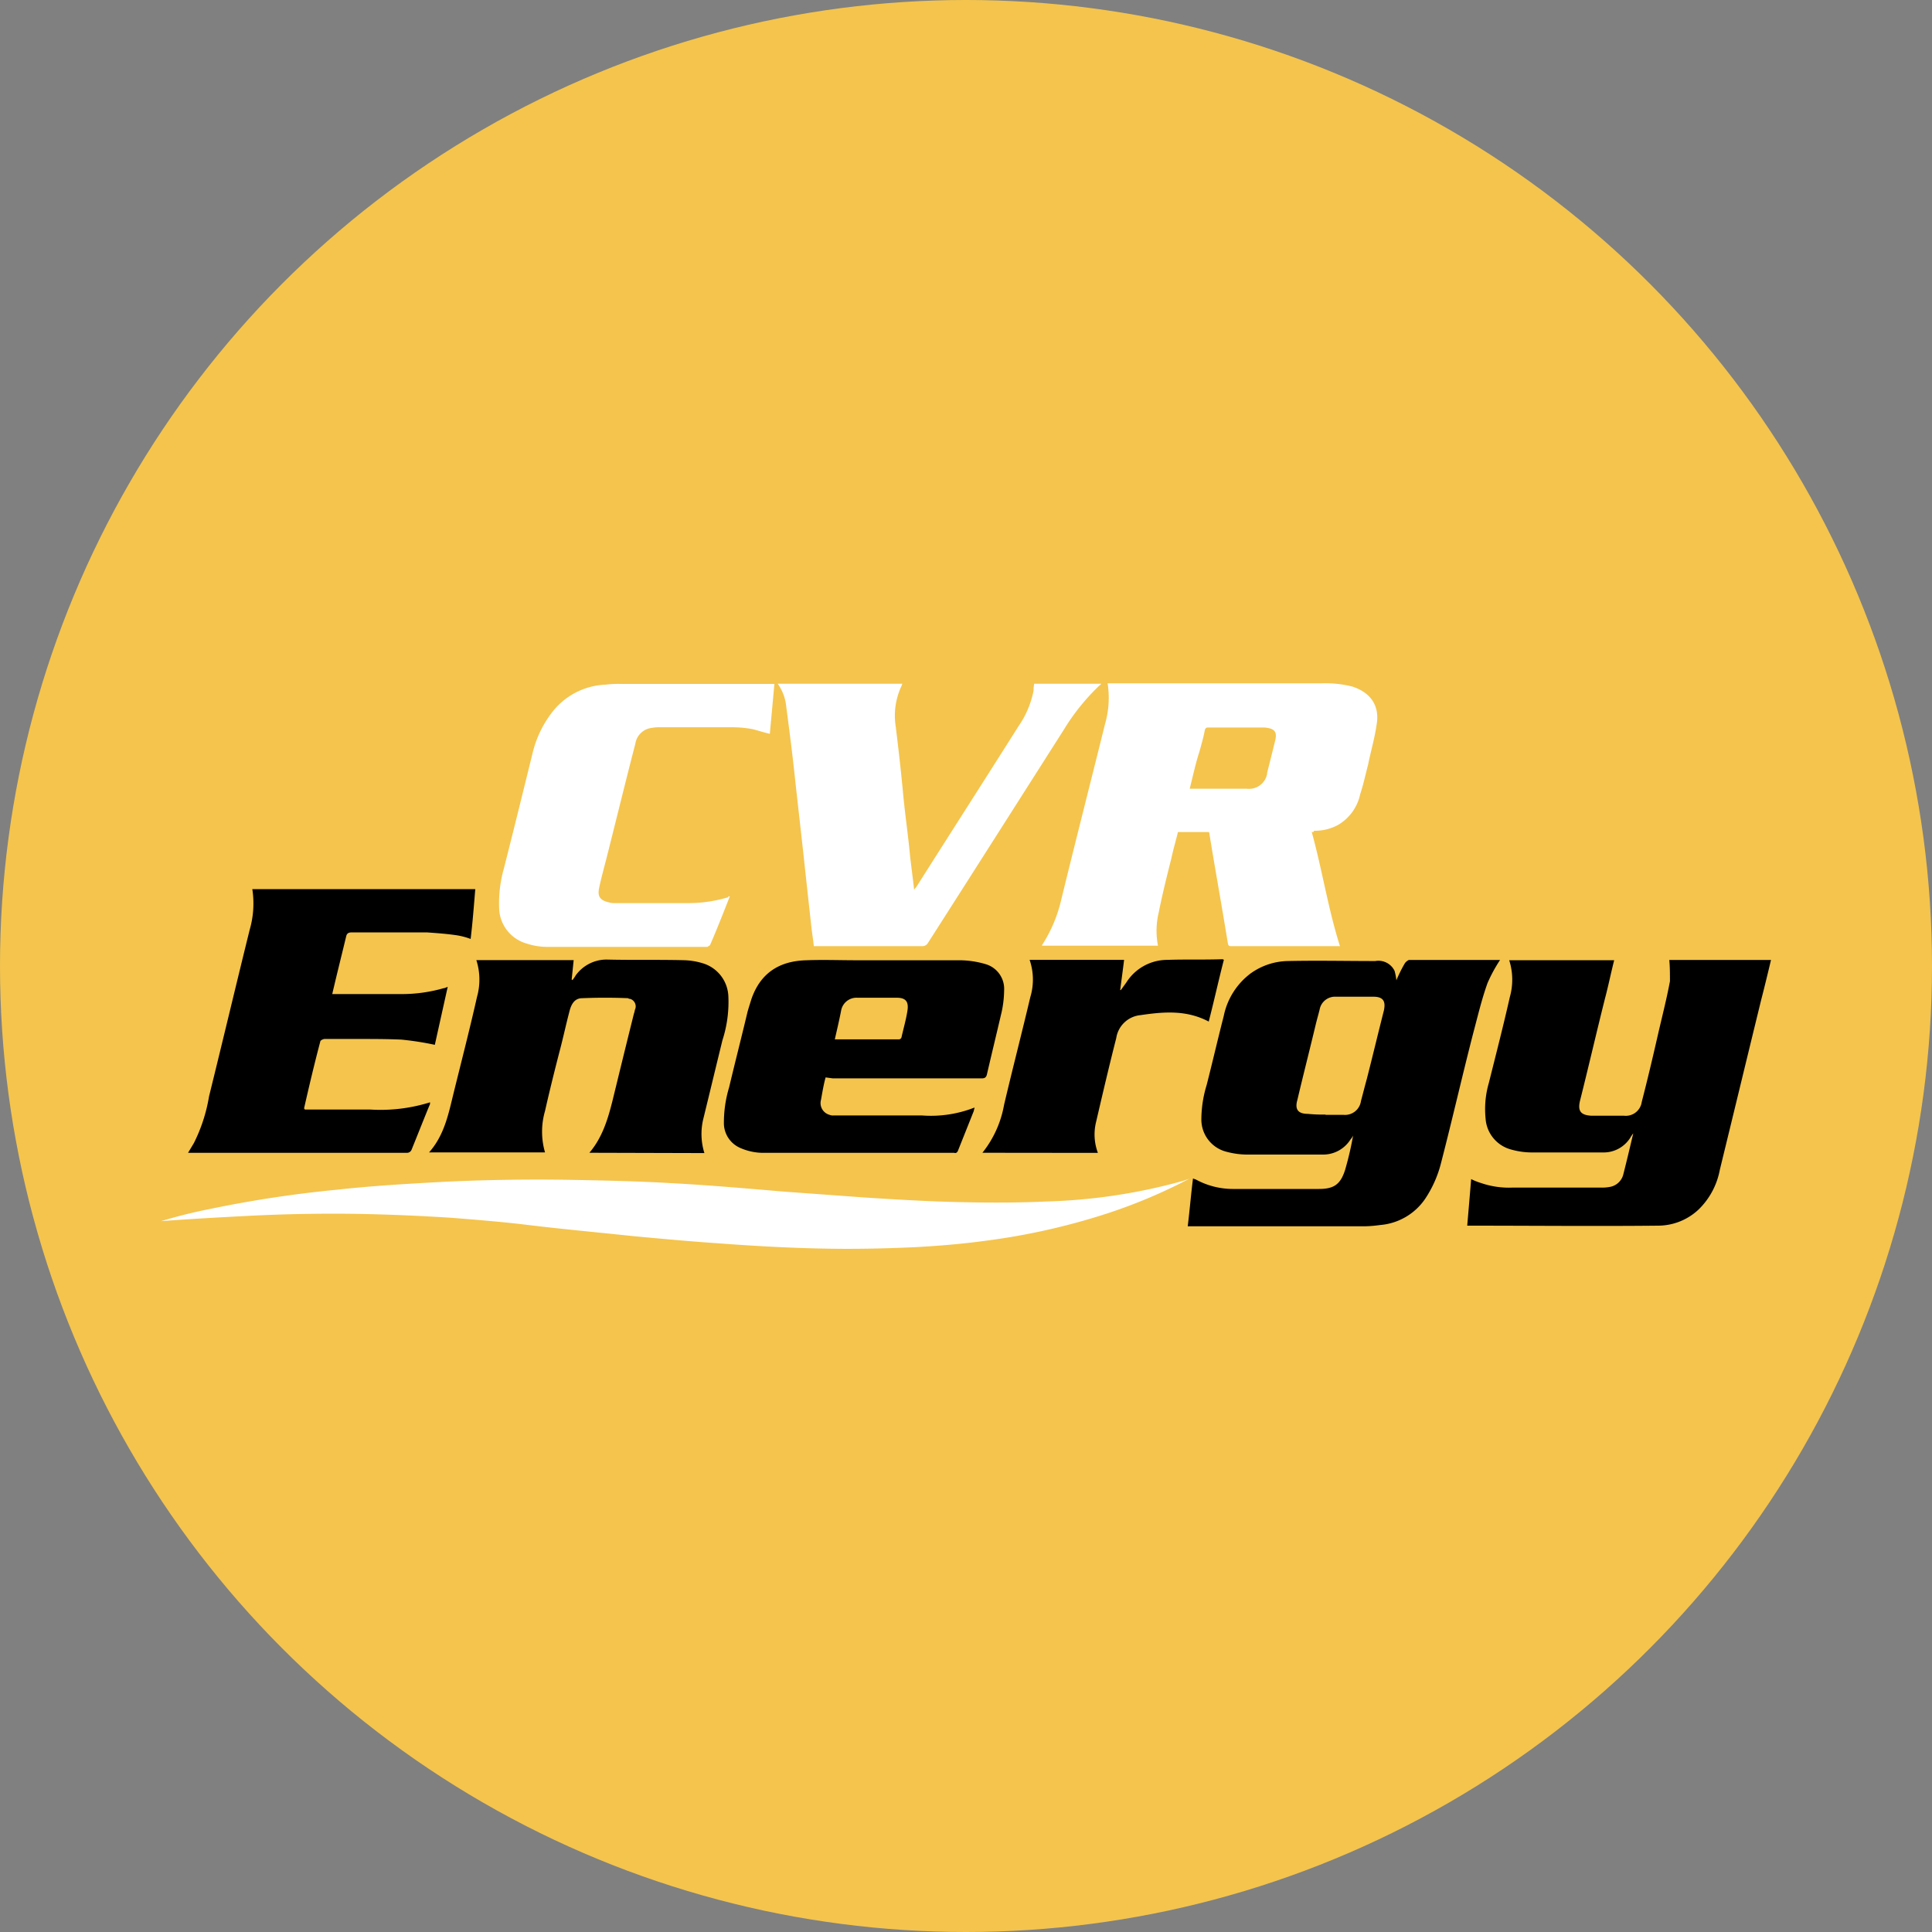 <?xml version='1.0' encoding='utf-8'?>
<svg xmlns="http://www.w3.org/2000/svg" id="Layer_1" data-name="Layer 1" viewBox="0 0 300 300" width="300" height="300"><rect x="0" y="0" width="300" height="300" fill="#808080" stroke="none"/><defs><clipPath id="bz_circular_clip"><circle cx="150.0" cy="150.0" r="150.0" /></clipPath></defs><g clip-path="url(#bz_circular_clip)"><rect x="-1.5" y="-1.5" width="303" height="303" fill="#f4c44d" /><path d="M184.74,183a82.53,82.53,0,0,1-12.74,5.4A103.83,103.83,0,0,1,153,192.67c-3.66.5-7.43.81-11.1,1-4.69.21-9.37.31-14,.21-5.4-.1-10.9-.41-16.4-.82-4.38-.3-8.86-.71-13.24-1.12-5.71-.61-11.41-1.12-17.12-1.83-3.56-.41-7.23-.71-10.9-1-4.68-.31-9.37-.51-14.16-.61-5.81-.1-11.71,0-17.52.3-4.18.21-9.48.51-13.55.82h0a79.24,79.24,0,0,1,7.84-1.94,182.05,182.05,0,0,1,19.56-2.95c5.51-.61,11-.92,16.51-1.22,6.52-.31,12.94-.41,19.35-.31,5.3.1,10.5.2,15.79.51,5.91.31,11.72.82,17.63,1.32l12.63.92c4.89.31,9.78.61,14.67.71,4.59.11,9.07.11,13.65-.1a87.77,87.77,0,0,0,21.29-3.26l.82-.3Z" fill="#fff" /><path d="M203.69,129.2c1.63,5.91,2.54,11.92,4.38,17.72H191.26c-.41,0-.51,0-.61-.51-.92-5.7-1.94-11.3-2.85-16.91a.35.35,0,0,0-.11-.3h-4.78c-.31,1.32-.72,2.65-1,4-.72,2.85-1.43,5.71-2,8.56a12.17,12.17,0,0,0-.1,5.09h-18v-.1a22,22,0,0,0,2.95-6.93c2.24-9.17,4.58-18.33,6.83-27.4a14.63,14.63,0,0,0,.4-6.32h33.42a17,17,0,0,1,4.58.51c2.85.92,4.28,3,3.77,5.91-.3,2.14-.92,4.18-1.32,6.21-.41,1.53-.72,3.06-1.23,4.59a7.26,7.26,0,0,1-3.46,4.79A7.54,7.54,0,0,1,204,129C204.1,129.2,203.89,129.2,203.69,129.2Zm-18.95-6.73h8.86a2.84,2.84,0,0,0,3.16-2.34V120q.62-2.44,1.22-4.89c.41-1.53-.1-2-1.63-2.14h-8.76c-.3,0-.41.1-.51.41-.2,1.12-.51,2.14-.81,3.26C185.66,118.5,185.25,120.44,184.74,122.47Z" fill="#fff" /><path d="M160.59,106.17H171c-.11.11-.11.21-.21.21a33.43,33.43,0,0,0-5.6,6.93c-7,11-14.06,22.1-21.09,33.1a1,1,0,0,1-.81.51H126.37c-.11-1.12-.31-2.24-.41-3.26-.41-3.77-.82-7.43-1.22-11.2l-1.23-11c-.4-3.88-.91-7.85-1.42-11.72a7.28,7.28,0,0,0-1.33-3.57h19.36c-.1.21-.1.31-.21.51a10.85,10.85,0,0,0-.81,6.22c.41,3.36.81,6.82,1.12,10.19s.82,6.72,1.12,10.08c.2,1.63.41,3.26.61,5a1.39,1.39,0,0,1,.31-.4c5.3-8.36,10.59-16.61,15.89-25a14.67,14.67,0,0,0,2.34-5.51A5.6,5.6,0,0,1,160.59,106.17Z" fill="#fff" /><path d="M113.33,139.18c-1,2.55-2,5.1-3.06,7.54,0,.1-.31.2-.41.31H84.8a10.1,10.1,0,0,1-3-.51,5.87,5.87,0,0,1-4.28-5.2,19.84,19.84,0,0,1,.71-6.42c1.53-6,3-12,4.48-18a16.71,16.71,0,0,1,3.36-6.72,11.05,11.05,0,0,1,8-3.87,14.68,14.68,0,0,1,2.24-.11h23.94l-.71,7.75c-.92-.21-1.83-.51-2.65-.72a17.18,17.18,0,0,0-3.26-.3h-11.1a6.42,6.42,0,0,0-1.33.1,2.91,2.91,0,0,0-2.54,2.44c-1.53,5.91-3,11.92-4.49,17.83-.4,1.53-.81,3.06-1.12,4.49s.11,2,1.53,2.34a3.21,3.21,0,0,0,1,.1H107a21.21,21.21,0,0,0,6.11-.92C113,139.18,113.12,139.18,113.33,139.18Z" fill="#fff" /><path d="M216.83,152.22a21.81,21.81,0,0,1,1.32-2.65,1.64,1.64,0,0,1,.62-.51h14.16a23.74,23.74,0,0,0-1.94,3.57c-.92,2.55-1.53,5.19-2.24,7.84-1.73,6.73-3.26,13.45-5,20.17a17.87,17.87,0,0,1-2.45,5.51,9.37,9.37,0,0,1-7,4.07,20.06,20.06,0,0,1-2.44.2H184.43c.31-2.54.51-5,.82-7.43.2.1.3.1.51.2a12,12,0,0,0,5.6,1.43h13.45c2.34,0,3.36-.72,4.07-3a50.51,50.51,0,0,0,1.23-5.29,2.61,2.61,0,0,1-.41.61,5,5,0,0,1-4.18,2.34H193.91a12.47,12.47,0,0,1-3.36-.41,5.16,5.16,0,0,1-4-5.19,18.37,18.37,0,0,1,.82-5.2c.91-3.56,1.73-7.13,2.65-10.7a11,11,0,0,1,4.17-6.62,10.21,10.21,0,0,1,5.81-1.93c4.48-.1,9,0,13.55,0a2.78,2.78,0,0,1,3,1.53A9.07,9.07,0,0,1,216.83,152.22Zm-11,20.89h2.75a2.5,2.5,0,0,0,2.75-2.14c.3-1.12.61-2.35.92-3.47.91-3.56,1.73-7,2.64-10.59.31-1.43-.1-2.14-1.63-2.14h-5.8a2.43,2.43,0,0,0-2.55,2c-.2.81-.41,1.52-.61,2.34-.92,3.87-1.94,7.84-2.85,11.71-.41,1.43.1,2.14,1.63,2.14a22.91,22.91,0,0,0,2.75.11Z" /><path d="M259.21,149.06H275c-.51,2.14-1,4.18-1.53,6.22-2.14,8.76-4.28,17.62-6.42,26.38a11.52,11.52,0,0,1-3.26,6.12,9.19,9.19,0,0,1-6.31,2.54c-9.78.1-19.56,0-29.34,0h-.31c.21-2.44.41-4.79.61-7.23a9.75,9.75,0,0,0,1.53.61,13.38,13.38,0,0,0,4.89.71h13.75a6.42,6.42,0,0,0,1.33-.1,2.61,2.61,0,0,0,2.14-2c.51-2,1-4.07,1.53-6.31-.11.1-.21.3-.31.41a4.89,4.89,0,0,1-4.48,2.54H237.71a11.91,11.91,0,0,1-3.26-.51,5.34,5.34,0,0,1-3.77-4.79,14.54,14.54,0,0,1,.51-5.5c1.12-4.48,2.25-8.86,3.26-13.34a9.92,9.92,0,0,0-.1-5.71h16.3c-.51,2-.91,4-1.42,5.91-1.33,5.3-2.55,10.6-3.88,15.89-.4,1.63.11,2.25,1.74,2.35h5.09a2.5,2.5,0,0,0,2.75-2.14h0c.92-3.57,1.73-7,2.55-10.6.61-2.65,1.32-5.4,1.83-8.15C259.31,151.2,259.31,150.18,259.21,149.06Z" /><path d="M47.31,172.29H57.5a25.8,25.8,0,0,0,9.27-1.12.78.78,0,0,1-.1.51c-.92,2.24-1.84,4.58-2.75,6.82a.77.77,0,0,1-.72.51h-34l.91-1.52a25.29,25.29,0,0,0,2.35-7.24c2.14-8.66,4.17-17.21,6.31-25.87a14.63,14.63,0,0,0,.41-6.32H73.8c-.21,2.55-.41,5.2-.72,7.74a10.9,10.9,0,0,0-2.44-.61c-1.43-.2-2.85-.3-4.38-.41H54.65c-.62,0-.82.21-.92.72-.71,2.95-1.43,5.8-2.14,8.86h10.8a23.5,23.5,0,0,0,6.52-.92c.2,0,.3-.1.61-.2l-2,9a46.58,46.58,0,0,0-5.19-.81c-2.25-.1-4.49-.1-6.83-.1H50.37a1.14,1.14,0,0,0-.61.3c-.92,3.47-1.74,6.93-2.55,10.5C47.31,172.19,47.31,172.19,47.31,172.29Z" /><path d="M91.52,179c2-2.34,2.86-5.19,3.57-8,1.12-4.59,2.24-9.17,3.36-13.66.1-.2.1-.5.21-.71a1.23,1.23,0,0,0-.82-1.53.4.4,0,0,1-.31-.1c-2.34-.1-4.78-.1-7.13,0-1.22,0-1.73,1-2,2.14-.51,1.94-.92,3.87-1.43,5.81-.82,3.16-1.63,6.42-2.34,9.57a11.49,11.49,0,0,0,0,6.42h-18c2.35-2.65,3-5.91,3.77-9.06,1.23-5,2.55-10.09,3.67-15.08a9.92,9.92,0,0,0-.1-5.71H89.08l-.31,3,.11.1a4.35,4.35,0,0,0,.5-.71A5.91,5.91,0,0,1,94.17,149c4,.1,8,0,12,.1a10.89,10.89,0,0,1,3.06.51,5.58,5.58,0,0,1,3.87,5.1,19.27,19.27,0,0,1-.92,6.82c-1,4.08-2,8.25-3,12.33a9.91,9.91,0,0,0,.2,5.19Z" /><path d="M128.2,167.3c-.31,1.12-.51,2.34-.71,3.46a1.89,1.89,0,0,0,1.32,2.35,1.31,1.31,0,0,0,.61.1h13.75a18.51,18.51,0,0,0,8.15-1.23c0,.21-.1.31-.1.51l-2.44,6.12c-.1.3-.31.51-.61.4H118.32a8.87,8.87,0,0,1-3.26-.71,4.22,4.22,0,0,1-2.65-3.67,19,19,0,0,1,.81-5.8c.92-3.87,1.94-7.85,2.86-11.72.2-.71.4-1.32.61-2,1.42-4.07,4.38-5.9,8.55-6,2.55-.1,5.2,0,7.75,0h16a14.41,14.41,0,0,1,4.08.61,4,4,0,0,1,2.85,4.08,16.41,16.41,0,0,1-.51,3.87c-.71,3.06-1.43,6-2.14,9.07-.1.51-.31.71-.81.71H129.32Zm1.43-5.91h10A.44.44,0,0,0,140,161c.3-1.32.71-2.75.91-4.07s-.2-2-1.63-2h-6.11a2.43,2.43,0,0,0-2.55,1.94C130.34,158.33,130,159.76,129.63,161.39Z" /><path d="M152.55,179a16.52,16.52,0,0,0,3.36-7.43c1.32-5.61,2.75-11.11,4.07-16.71a9.44,9.44,0,0,0-.1-5.81h14.67c-.2,1.63-.41,3.16-.61,4.69h.1c.31-.41.51-.71.82-1.12a7.52,7.52,0,0,1,6.42-3.57c2.85-.1,5.6,0,8.45-.1a.4.4,0,0,1,.31.1c-.82,3.16-1.53,6.42-2.35,9.58-3.46-1.83-7-1.53-10.59-1a4.21,4.21,0,0,0-3.77,3.57c-1.12,4.38-2.14,8.76-3.16,13.14a8.15,8.15,0,0,0,.31,4.68Z" /></g></svg>